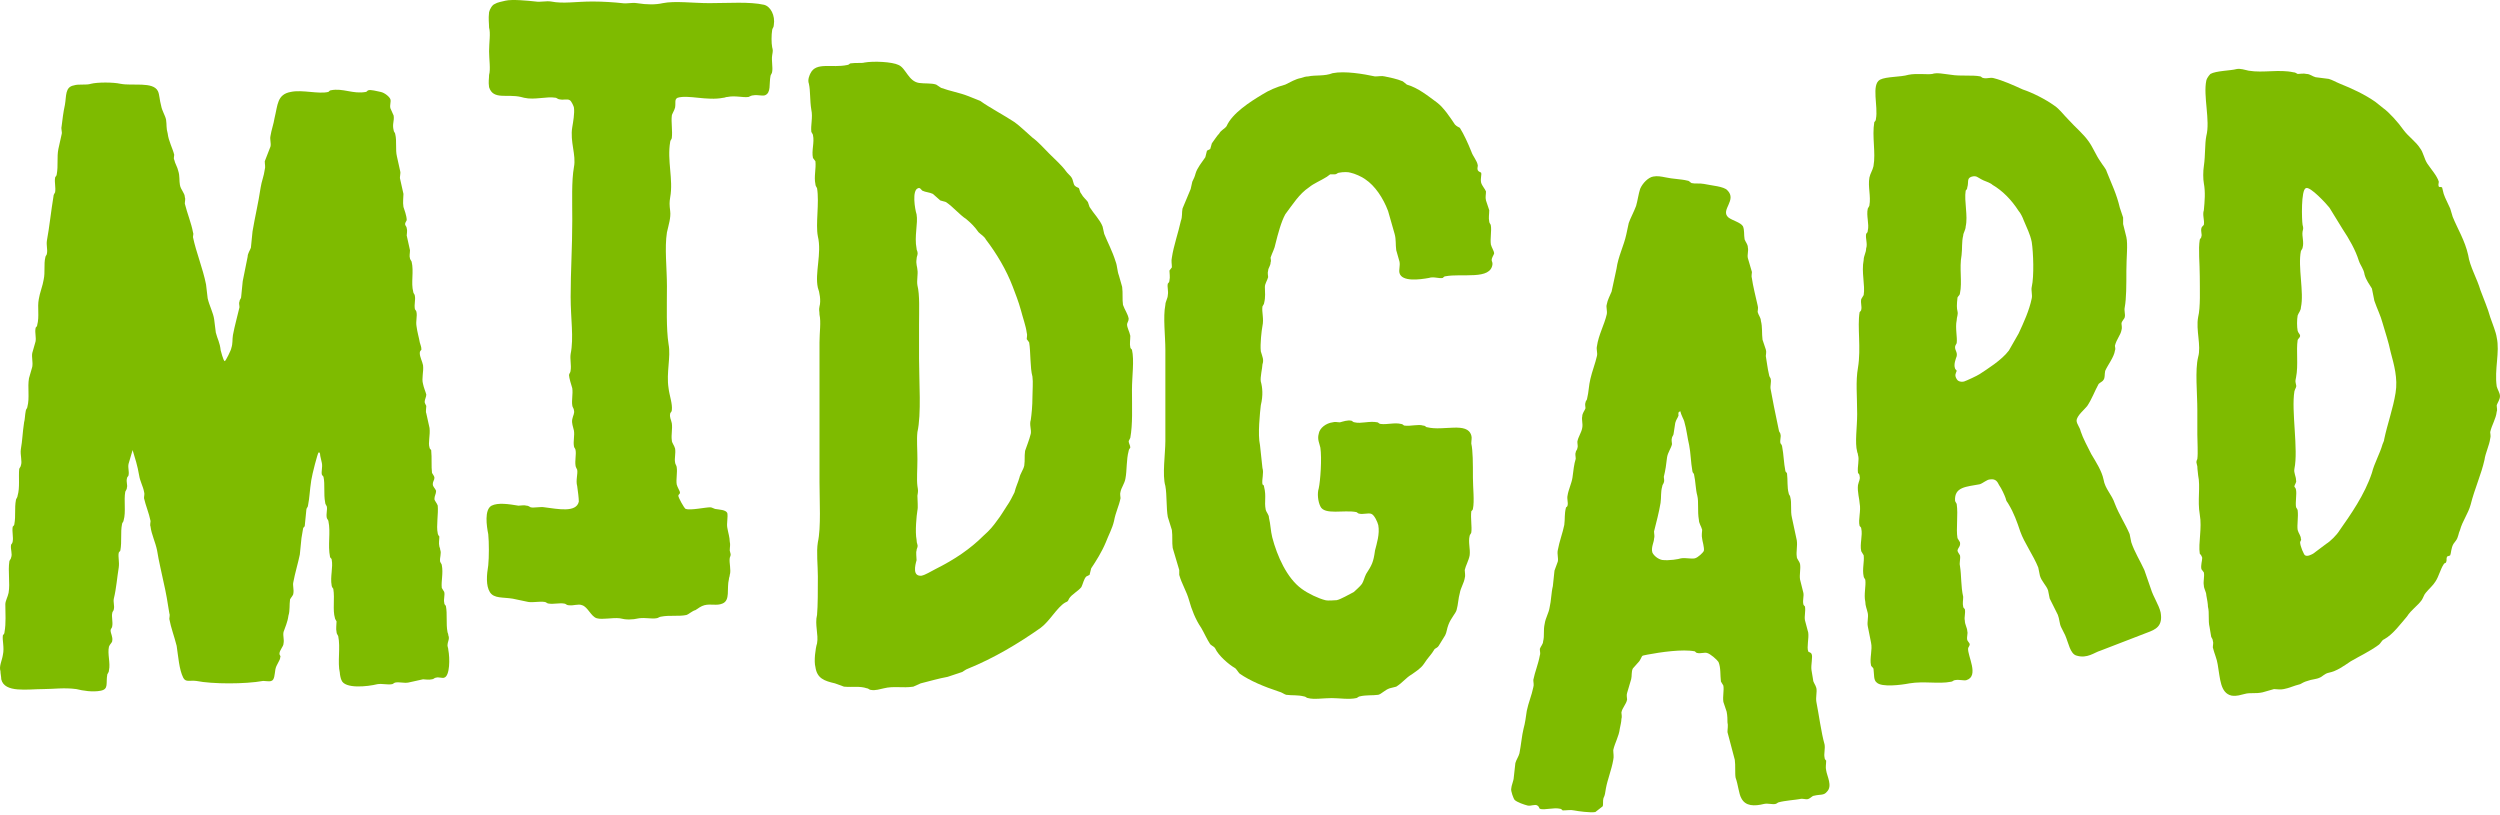 <?xml version="1.0" encoding="UTF-8"?> <svg xmlns="http://www.w3.org/2000/svg" width="89" height="29" viewBox="0 0 89 29" fill="none"> <path d="M4.576 16.516C4.547 16.661 4.605 16.777 4.576 16.922C4.576 16.951 4.518 16.98 4.518 17.038C4.489 17.154 4.547 17.271 4.518 17.358C4.518 17.416 4.489 17.445 4.46 17.503C4.402 17.823 4.489 18.229 4.402 18.52C4.402 18.578 4.343 18.607 4.343 18.665C4.285 18.955 4.343 19.274 4.285 19.594C4.285 19.623 4.227 19.652 4.227 19.681C4.198 19.826 4.256 20.001 4.227 20.204C4.169 20.552 4.14 20.959 4.053 21.308C4.024 21.424 4.082 21.569 4.053 21.685C4.053 21.743 3.995 21.772 3.995 21.83C3.966 21.946 4.024 22.15 3.995 22.295C3.995 22.353 3.937 22.382 3.937 22.44C3.937 22.556 4.024 22.673 3.995 22.818C3.995 22.876 3.908 22.934 3.879 23.021C3.82 23.282 3.937 23.602 3.879 23.863C3.879 23.921 3.849 23.95 3.82 24.008C3.762 24.328 3.879 24.531 3.588 24.589C3.298 24.647 2.949 24.589 2.717 24.531C2.281 24.473 1.904 24.531 1.555 24.531C0.975 24.531 0.161 24.677 0.045 24.183C0.045 24.095 0.016 23.979 0.016 23.892C-0.042 23.718 0.074 23.515 0.103 23.311C0.161 23.05 0.074 22.788 0.103 22.615C0.132 22.585 0.161 22.556 0.161 22.498C0.219 22.179 0.19 21.83 0.19 21.511C0.19 21.395 0.277 21.249 0.306 21.104C0.365 20.756 0.277 20.349 0.335 19.971C0.365 19.913 0.394 19.884 0.394 19.855C0.452 19.71 0.365 19.565 0.394 19.391C0.423 19.362 0.452 19.304 0.452 19.274C0.481 19.129 0.423 18.926 0.452 18.752C0.481 18.723 0.51 18.694 0.51 18.665C0.568 18.345 0.51 18.113 0.568 17.794C0.568 17.764 0.626 17.706 0.626 17.648C0.713 17.358 0.655 16.98 0.684 16.69C0.713 16.632 0.742 16.603 0.742 16.574C0.8 16.428 0.713 16.196 0.742 15.993C0.8 15.673 0.8 15.412 0.858 15.034C0.887 14.947 0.887 14.773 0.917 14.628C0.917 14.57 0.975 14.54 0.975 14.482C1.061 14.163 0.975 13.786 1.032 13.466L1.149 13.059C1.178 12.885 1.12 12.711 1.149 12.566L1.265 12.159C1.294 12.014 1.236 11.84 1.265 11.694C1.265 11.637 1.323 11.637 1.323 11.578C1.41 11.259 1.323 10.94 1.381 10.649C1.41 10.446 1.526 10.155 1.555 9.952C1.613 9.691 1.555 9.4 1.613 9.168C1.613 9.11 1.671 9.081 1.671 9.023C1.7 8.877 1.642 8.732 1.671 8.558C1.758 8.093 1.817 7.513 1.904 6.99C1.904 6.932 1.933 6.903 1.962 6.845C1.991 6.67 1.933 6.496 1.962 6.322C1.962 6.293 2.02 6.264 2.02 6.205C2.078 5.886 2.02 5.596 2.078 5.305L2.194 4.783C2.223 4.695 2.165 4.608 2.194 4.492C2.223 4.26 2.252 3.999 2.31 3.737C2.368 3.417 2.31 3.098 2.63 3.04C2.804 2.982 3.065 3.04 3.24 2.982C3.472 2.924 4.024 2.924 4.285 2.982C4.721 3.069 5.447 2.895 5.621 3.243C5.679 3.359 5.679 3.563 5.737 3.766C5.766 3.94 5.883 4.115 5.912 4.26C5.941 4.463 5.912 4.55 5.97 4.753C5.999 5.015 6.144 5.276 6.202 5.509C6.202 5.567 6.173 5.654 6.202 5.683C6.231 5.828 6.318 5.944 6.347 6.09C6.405 6.264 6.376 6.438 6.405 6.583C6.434 6.758 6.58 6.874 6.58 7.019C6.609 7.077 6.58 7.164 6.58 7.251C6.666 7.6 6.812 7.948 6.87 8.268C6.899 8.326 6.87 8.384 6.87 8.442C6.986 8.994 7.219 9.545 7.335 10.126L7.393 10.62C7.451 10.881 7.596 11.143 7.625 11.375L7.683 11.84C7.741 12.072 7.828 12.188 7.857 12.479C7.857 12.45 7.945 12.856 8.003 12.856C8.032 12.856 8.235 12.45 8.235 12.392C8.293 12.217 8.264 12.101 8.293 11.927C8.351 11.607 8.467 11.201 8.525 10.94C8.525 10.852 8.496 10.794 8.525 10.736C8.525 10.678 8.583 10.62 8.583 10.591L8.641 10.01L8.816 9.139C8.816 9.023 8.903 8.907 8.932 8.819L8.99 8.239C9.077 7.716 9.193 7.251 9.28 6.67C9.309 6.467 9.397 6.264 9.426 6.032C9.455 5.944 9.426 5.857 9.426 5.741L9.629 5.218C9.658 5.102 9.6 4.957 9.629 4.841C9.658 4.638 9.745 4.405 9.774 4.202C9.89 3.737 9.861 3.359 10.355 3.272C10.761 3.185 11.342 3.359 11.691 3.272C11.72 3.243 11.749 3.214 11.778 3.214C12.214 3.127 12.562 3.359 13.027 3.272C13.056 3.272 13.085 3.214 13.114 3.214C13.201 3.185 13.405 3.243 13.55 3.272C13.695 3.301 13.869 3.447 13.898 3.534C13.927 3.621 13.869 3.737 13.898 3.853L14.014 4.115C14.043 4.318 13.956 4.405 14.014 4.638C14.014 4.695 14.072 4.724 14.072 4.783C14.13 5.015 14.072 5.334 14.13 5.567L14.246 6.09C14.275 6.176 14.217 6.293 14.246 6.38L14.363 6.903C14.363 7.048 14.334 7.193 14.363 7.367C14.392 7.455 14.479 7.687 14.479 7.832C14.479 7.861 14.421 7.919 14.421 7.977C14.421 8.035 14.479 8.064 14.479 8.122C14.508 8.21 14.479 8.326 14.479 8.384L14.595 8.907C14.595 9.023 14.566 9.11 14.595 9.197C14.595 9.226 14.624 9.255 14.653 9.313C14.74 9.662 14.624 10.068 14.711 10.388C14.711 10.446 14.769 10.475 14.769 10.533C14.798 10.678 14.74 10.823 14.769 10.998C14.769 11.027 14.827 11.056 14.827 11.114C14.857 11.259 14.798 11.433 14.827 11.607C14.857 11.84 14.915 12.014 14.944 12.188C14.973 12.305 15.002 12.334 15.002 12.45C14.973 12.479 14.944 12.508 14.944 12.566C14.944 12.711 15.031 12.856 15.06 13.001C15.089 13.234 15.002 13.466 15.06 13.669C15.089 13.815 15.147 13.931 15.176 14.047C15.176 14.134 15.118 14.221 15.118 14.309C15.118 14.338 15.147 14.396 15.176 14.453C15.176 14.54 15.147 14.657 15.176 14.715L15.292 15.238C15.321 15.499 15.234 15.76 15.292 15.935C15.292 15.964 15.321 15.993 15.35 16.022C15.379 16.312 15.35 16.603 15.379 16.835C15.408 16.893 15.466 16.951 15.466 17.009C15.466 17.096 15.408 17.125 15.408 17.242C15.408 17.329 15.495 17.387 15.525 17.474C15.525 17.59 15.466 17.648 15.466 17.764C15.466 17.823 15.554 17.91 15.583 17.997C15.612 18.287 15.525 18.723 15.583 18.984C15.583 19.013 15.612 19.071 15.641 19.1C15.641 19.216 15.612 19.333 15.641 19.449C15.641 19.478 15.67 19.507 15.67 19.565C15.728 19.71 15.641 19.855 15.67 20.001C15.699 20.059 15.728 20.088 15.728 20.117C15.786 20.407 15.699 20.698 15.728 20.93L15.815 21.075C15.844 21.191 15.786 21.337 15.815 21.453C15.815 21.511 15.844 21.54 15.873 21.569C15.931 21.859 15.873 22.208 15.931 22.498C15.931 22.527 15.96 22.556 15.96 22.615C16.018 22.759 15.931 22.818 15.931 22.992C15.931 23.021 15.96 23.079 15.96 23.137C16.018 23.427 16.018 24.066 15.815 24.124C15.757 24.154 15.612 24.095 15.525 24.124C15.466 24.124 15.438 24.183 15.379 24.183C15.263 24.212 15.147 24.183 15.06 24.183L14.537 24.299C14.392 24.328 14.217 24.27 14.072 24.299C14.043 24.299 13.985 24.357 13.956 24.357C13.782 24.386 13.608 24.328 13.434 24.357C13.085 24.444 12.272 24.531 12.156 24.212C12.127 24.154 12.098 24.008 12.098 23.95C12.01 23.573 12.127 23.05 12.04 22.644C12.01 22.585 11.981 22.556 11.981 22.498C11.953 22.382 11.981 22.237 11.981 22.121C11.953 22.063 11.924 22.034 11.924 22.004C11.836 21.714 11.924 21.308 11.865 20.959C11.836 20.93 11.807 20.872 11.807 20.843C11.749 20.523 11.865 20.204 11.807 19.913C11.807 19.884 11.749 19.855 11.749 19.826C11.662 19.391 11.778 18.955 11.691 18.549C11.691 18.52 11.633 18.461 11.633 18.432C11.604 18.287 11.662 18.142 11.633 18.026C11.604 17.968 11.575 17.939 11.575 17.881C11.517 17.59 11.575 17.242 11.517 16.98C11.488 16.893 11.459 16.951 11.459 16.893C11.43 16.806 11.488 16.632 11.459 16.486L11.4 16.225C11.4 16.225 11.4 16.08 11.342 16.109C11.313 16.109 11.11 16.893 11.081 17.096C11.023 17.474 11.023 17.706 10.965 17.997C10.965 18.055 10.907 18.084 10.907 18.142L10.849 18.723C10.849 18.752 10.791 18.781 10.791 18.81L10.732 19.158L10.674 19.739C10.616 20.03 10.5 20.407 10.442 20.727C10.413 20.843 10.471 20.988 10.442 21.133C10.442 21.191 10.355 21.278 10.326 21.337C10.297 21.54 10.326 21.743 10.268 21.917C10.239 22.15 10.152 22.324 10.094 22.498C10.065 22.644 10.123 22.759 10.094 22.905C10.094 23.021 9.948 23.137 9.948 23.282C9.948 23.311 10.007 23.369 9.977 23.398C9.977 23.515 9.832 23.66 9.803 23.834C9.774 24.008 9.774 24.212 9.658 24.241C9.6 24.27 9.455 24.241 9.368 24.241C8.729 24.357 7.567 24.357 6.986 24.241C6.754 24.212 6.609 24.299 6.522 24.124C6.376 23.834 6.347 23.369 6.289 22.992C6.202 22.644 6.086 22.353 6.028 22.034C6.028 21.975 6.057 21.888 6.028 21.83C5.97 21.453 5.912 21.104 5.824 20.727C5.766 20.436 5.65 19.971 5.592 19.594C5.534 19.304 5.389 19.013 5.36 18.752C5.331 18.694 5.36 18.607 5.36 18.549C5.301 18.258 5.185 17.997 5.127 17.735C5.127 17.648 5.156 17.59 5.127 17.503C5.098 17.329 4.982 17.125 4.953 16.922C4.895 16.574 4.808 16.312 4.721 16.022L4.576 16.516Z" fill="#7EBB00"></path> <path d="M19.067 0.054C19.241 0.083 19.444 0.025 19.619 0.054C20.054 0.141 20.49 0.054 21.1 0.054C21.477 0.054 21.884 0.083 22.145 0.112C22.32 0.141 22.494 0.083 22.668 0.112C23.046 0.17 23.336 0.17 23.597 0.112C24.033 0.025 24.672 0.112 25.253 0.112C25.95 0.112 26.676 0.054 27.199 0.17C27.431 0.228 27.605 0.548 27.547 0.896C27.547 0.983 27.489 1.012 27.489 1.07C27.46 1.245 27.46 1.535 27.489 1.68C27.518 1.796 27.518 1.796 27.489 1.971C27.46 2.145 27.518 2.406 27.489 2.552C27.489 2.61 27.431 2.668 27.431 2.697C27.373 2.987 27.46 3.307 27.228 3.394C27.111 3.423 26.966 3.365 26.821 3.394C26.763 3.394 26.705 3.423 26.647 3.452C26.443 3.481 26.182 3.394 25.892 3.452C25.833 3.452 25.804 3.481 25.747 3.481C25.166 3.597 24.497 3.365 24.12 3.481C24.004 3.539 24.062 3.655 24.033 3.829C24.004 3.946 23.917 4.062 23.917 4.12C23.888 4.323 23.946 4.672 23.917 4.904C23.917 4.962 23.859 4.991 23.859 5.049C23.743 5.717 23.975 6.385 23.859 7.024C23.83 7.198 23.83 7.285 23.859 7.518C23.888 7.75 23.801 8.011 23.743 8.273C23.655 8.825 23.743 9.551 23.743 10.19C23.743 10.916 23.714 11.7 23.801 12.252C23.888 12.716 23.714 13.268 23.801 13.82C23.83 14.081 23.946 14.372 23.917 14.604C23.917 14.662 23.859 14.691 23.859 14.72C23.83 14.865 23.888 14.923 23.917 15.069C23.946 15.272 23.888 15.475 23.917 15.679C23.917 15.765 24.004 15.853 24.033 15.969C24.062 16.143 24.004 16.317 24.033 16.462C24.033 16.521 24.091 16.579 24.091 16.637C24.12 16.811 24.062 17.072 24.091 17.247C24.12 17.363 24.207 17.479 24.207 17.537C24.207 17.595 24.149 17.595 24.149 17.653C24.149 17.711 24.352 18.089 24.41 18.118C24.585 18.176 25.107 18.06 25.282 18.06C25.34 18.06 25.369 18.089 25.456 18.118C25.63 18.147 25.833 18.147 25.892 18.263C25.921 18.408 25.863 18.641 25.892 18.786C25.921 18.96 25.979 19.135 25.979 19.28C26.008 19.396 25.979 19.483 25.979 19.599C26.008 19.744 26.037 19.715 25.979 19.861C25.95 20.035 26.037 20.296 25.979 20.471C25.979 20.528 25.95 20.557 25.95 20.615C25.863 20.964 26.008 21.371 25.718 21.487C25.514 21.574 25.311 21.487 25.078 21.545C24.962 21.574 24.846 21.661 24.759 21.719C24.643 21.748 24.527 21.864 24.439 21.893C24.178 21.952 23.83 21.893 23.539 21.952C23.481 21.952 23.423 22.01 23.365 22.01C23.191 22.039 22.987 21.981 22.755 22.01C22.494 22.068 22.29 22.068 22.058 22.01C21.797 21.981 21.448 22.068 21.245 22.01C21.042 21.952 20.925 21.603 20.722 21.545C20.577 21.487 20.432 21.574 20.228 21.545C20.17 21.545 20.141 21.487 20.083 21.487C19.909 21.458 19.706 21.516 19.532 21.487C19.473 21.487 19.444 21.429 19.386 21.429C19.212 21.4 18.98 21.458 18.805 21.429L18.254 21.313C17.905 21.255 17.586 21.313 17.44 21.08C17.295 20.848 17.324 20.471 17.382 20.122C17.411 19.832 17.411 19.308 17.382 19.018C17.324 18.728 17.237 18.147 17.499 18.002C17.731 17.886 18.108 17.944 18.457 18.002C18.544 18.002 18.66 17.973 18.747 18.002C18.805 18.002 18.834 18.031 18.892 18.06C19.009 18.089 19.241 18.031 19.386 18.06C19.851 18.118 20.519 18.263 20.606 17.857C20.606 17.74 20.577 17.508 20.548 17.305C20.49 17.102 20.577 16.869 20.548 16.724C20.519 16.666 20.49 16.608 20.49 16.579C20.461 16.404 20.519 16.172 20.49 16.027C20.49 15.969 20.432 15.94 20.432 15.882C20.402 15.708 20.461 15.504 20.432 15.33C20.402 15.185 20.344 15.069 20.373 14.923C20.402 14.778 20.461 14.72 20.432 14.604C20.432 14.546 20.373 14.488 20.373 14.43C20.344 14.255 20.402 14.023 20.373 13.82C20.344 13.733 20.257 13.442 20.257 13.355C20.257 13.297 20.315 13.268 20.315 13.181C20.344 13.007 20.286 12.774 20.315 12.6C20.432 12.019 20.315 11.351 20.315 10.567C20.315 9.638 20.373 8.825 20.373 7.837C20.373 7.169 20.344 6.443 20.432 5.95C20.519 5.514 20.286 5.049 20.373 4.526C20.402 4.352 20.461 4.033 20.432 3.829C20.432 3.8 20.344 3.597 20.286 3.568C20.199 3.51 20.054 3.568 19.938 3.539C19.88 3.539 19.851 3.51 19.793 3.481C19.444 3.423 19.038 3.568 18.66 3.481C18.631 3.481 18.573 3.452 18.544 3.452C18.05 3.336 17.557 3.568 17.411 3.103C17.382 2.9 17.411 2.813 17.411 2.668C17.47 2.464 17.411 2.116 17.411 1.825C17.411 1.506 17.47 1.187 17.411 0.983C17.411 0.809 17.382 0.693 17.411 0.432C17.44 0.315 17.528 0.17 17.615 0.141C17.702 0.083 17.876 0.054 17.992 0.025C18.225 -0.033 18.805 0.025 19.067 0.054Z" fill="#7EBB00"></path> <path d="M31.991 2.314C32.253 2.43 32.34 2.895 32.718 2.953C32.921 2.982 33.153 2.953 33.327 3.011L33.502 3.127C33.821 3.244 34.17 3.302 34.46 3.418L34.896 3.592C35.215 3.824 35.767 4.115 36.115 4.347C36.319 4.492 36.551 4.725 36.755 4.899C36.958 5.044 37.161 5.277 37.364 5.48C37.567 5.683 37.8 5.887 37.945 6.09C38.003 6.177 38.119 6.264 38.148 6.322C38.207 6.409 38.207 6.554 38.264 6.612C38.323 6.671 38.381 6.671 38.41 6.7C38.439 6.758 38.439 6.845 38.497 6.903C38.555 7.019 38.671 7.106 38.729 7.193L38.788 7.368C38.933 7.6 39.165 7.832 39.252 8.064L39.31 8.326C39.426 8.617 39.6 8.936 39.717 9.314C39.775 9.459 39.775 9.662 39.833 9.807L39.949 10.214C39.978 10.446 39.949 10.649 39.978 10.853C40.036 11.027 40.152 11.172 40.181 11.346C40.181 11.434 40.123 11.492 40.123 11.55C40.123 11.666 40.211 11.811 40.239 11.956C40.239 12.101 40.211 12.247 40.239 12.363C40.239 12.392 40.269 12.421 40.298 12.45C40.385 12.828 40.298 13.408 40.298 13.873C40.298 14.541 40.327 15.093 40.239 15.587L40.181 15.703C40.181 15.79 40.239 15.848 40.239 15.935C40.211 15.964 40.181 16.022 40.181 16.051C40.094 16.37 40.123 16.748 40.065 17.039C40.036 17.213 39.92 17.358 39.891 17.503C39.862 17.59 39.891 17.678 39.891 17.736C39.833 18.026 39.717 18.229 39.659 18.549C39.6 18.81 39.455 19.072 39.368 19.304C39.223 19.652 39.02 19.972 38.846 20.233L38.788 20.466L38.671 20.524C38.584 20.611 38.555 20.785 38.497 20.901C38.381 21.046 38.148 21.163 38.061 21.308C38.003 21.424 38.032 21.395 37.916 21.453C37.626 21.627 37.364 22.121 37.045 22.353C36.261 22.905 35.389 23.428 34.46 23.805C34.373 23.834 34.315 23.892 34.257 23.922L33.734 24.096C33.415 24.154 33.124 24.241 32.776 24.328L32.514 24.445C32.137 24.503 31.817 24.415 31.469 24.503C31.324 24.531 31.178 24.59 31.004 24.561C30.946 24.561 30.917 24.503 30.859 24.503C30.597 24.415 30.365 24.474 30.046 24.445L29.726 24.328C29.349 24.241 29.087 24.154 29.029 23.747C28.971 23.544 29.029 23.08 29.087 22.905C29.145 22.586 29 22.237 29.087 21.889C29.116 21.569 29.116 20.988 29.116 20.524C29.116 20.117 29.058 19.652 29.116 19.304C29.233 18.781 29.174 17.823 29.174 17.155V12.189C29.174 11.84 29.233 11.463 29.174 11.201C29.174 11.056 29.145 11.056 29.174 10.911C29.233 10.707 29.174 10.388 29.116 10.243C29 9.72 29.262 9.023 29.116 8.413C29.029 7.977 29.174 7.222 29.087 6.7C29.058 6.642 29.029 6.612 29.029 6.554C28.971 6.293 29.058 6.003 29.029 5.741L28.942 5.625C28.884 5.364 29 5.073 28.942 4.812C28.942 4.783 28.913 4.754 28.884 4.696C28.855 4.463 28.942 4.173 28.884 3.912C28.826 3.563 28.855 3.244 28.797 2.982C28.739 2.837 28.826 2.663 28.855 2.605C29.058 2.198 29.61 2.43 30.162 2.314C30.22 2.314 30.249 2.256 30.278 2.256C30.481 2.227 30.685 2.256 30.772 2.227C31.091 2.169 31.759 2.198 31.991 2.314ZM32.63 8.849C32.63 8.907 32.66 8.936 32.66 8.965C32.688 9.081 32.63 9.11 32.63 9.226C32.601 9.401 32.66 9.517 32.66 9.604C32.688 9.749 32.63 9.981 32.66 10.156C32.747 10.504 32.718 11.027 32.718 11.55V12.77C32.718 13.583 32.805 14.744 32.66 15.383C32.63 15.645 32.66 16.022 32.66 16.341C32.66 16.719 32.63 17.068 32.66 17.3C32.688 17.474 32.688 17.474 32.66 17.648C32.66 17.823 32.688 18.055 32.66 18.171C32.63 18.346 32.572 18.927 32.63 19.217C32.63 19.362 32.688 19.391 32.66 19.478C32.66 19.507 32.63 19.536 32.63 19.594C32.601 19.681 32.63 19.827 32.63 19.943C32.572 20.146 32.485 20.524 32.805 20.495C32.95 20.466 33.124 20.349 33.298 20.262C33.995 19.914 34.547 19.536 35.012 19.072C35.244 18.868 35.36 18.723 35.505 18.52C35.622 18.375 35.738 18.171 35.854 17.997C35.941 17.881 36.057 17.648 36.115 17.532C36.173 17.3 36.231 17.213 36.29 17.01C36.319 16.864 36.435 16.719 36.464 16.574C36.493 16.341 36.464 16.283 36.493 16.051C36.551 15.877 36.638 15.674 36.696 15.441C36.725 15.296 36.638 15.122 36.696 14.948C36.725 14.744 36.755 14.454 36.755 14.134C36.755 13.873 36.783 13.612 36.755 13.408C36.667 13.089 36.696 12.537 36.638 12.189L36.551 12.072C36.551 12.014 36.58 11.927 36.551 11.84C36.522 11.608 36.406 11.288 36.348 11.056C36.261 10.736 36.144 10.446 36.057 10.214C35.825 9.604 35.477 9.023 35.099 8.529C35.041 8.413 34.925 8.355 34.837 8.268C34.692 8.064 34.576 7.949 34.402 7.803C34.141 7.629 33.937 7.368 33.676 7.193L33.473 7.135L33.211 6.903C33.095 6.845 32.95 6.845 32.834 6.787C32.776 6.729 32.747 6.671 32.688 6.7C32.456 6.758 32.572 7.455 32.63 7.629C32.688 7.949 32.543 8.413 32.63 8.849Z" fill="#7EBB00"></path> <path d="M48.951 2.721C49.096 2.721 49.183 2.692 49.299 2.721C49.445 2.75 49.735 2.808 49.938 2.895L50.084 3.012C50.49 3.128 50.839 3.418 51.158 3.651C51.391 3.825 51.623 4.174 51.797 4.435C51.855 4.493 51.913 4.522 51.971 4.551C52.116 4.783 52.262 5.103 52.378 5.393C52.436 5.568 52.581 5.713 52.61 5.887C52.61 5.945 52.581 6.003 52.61 6.061C52.639 6.119 52.697 6.119 52.727 6.148C52.756 6.206 52.697 6.351 52.727 6.497C52.756 6.613 52.871 6.729 52.901 6.816C52.901 6.932 52.871 7.019 52.901 7.136L53.017 7.484C53.017 7.629 52.988 7.746 53.017 7.891C53.017 7.949 53.075 7.978 53.075 8.036C53.104 8.21 53.046 8.501 53.075 8.704C53.104 8.82 53.191 8.936 53.191 9.023C53.191 9.053 53.104 9.169 53.104 9.256C53.104 9.314 53.133 9.314 53.133 9.401C53.075 9.982 52.058 9.72 51.449 9.837C51.42 9.837 51.391 9.866 51.362 9.895C51.216 9.924 51.042 9.837 50.868 9.895C50.548 9.953 49.909 10.04 49.822 9.72C49.793 9.604 49.851 9.459 49.822 9.314L49.706 8.907C49.677 8.704 49.706 8.53 49.648 8.326L49.416 7.513C49.241 7.049 48.951 6.613 48.602 6.381C48.486 6.293 48.225 6.177 48.079 6.148C47.993 6.119 47.818 6.119 47.673 6.148C47.615 6.148 47.586 6.206 47.528 6.206H47.354L47.237 6.293C47.005 6.439 46.773 6.526 46.598 6.671C46.25 6.903 46.018 7.281 45.756 7.629C45.611 7.891 45.495 8.326 45.408 8.675C45.379 8.849 45.292 8.994 45.233 9.169C45.233 9.227 45.262 9.285 45.233 9.343C45.233 9.459 45.146 9.546 45.146 9.633C45.117 9.72 45.146 9.808 45.146 9.866C45.117 9.982 45.03 10.098 45.03 10.214C45.03 10.417 45.059 10.563 45.001 10.795C45.001 10.824 44.972 10.853 44.943 10.911C44.914 11.114 45.001 11.347 44.943 11.608C44.914 11.753 44.856 12.247 44.885 12.508C44.943 12.712 45.001 12.799 44.943 12.973C44.943 13.089 44.856 13.438 44.885 13.583C44.943 13.786 44.972 14.077 44.885 14.425C44.856 14.687 44.769 15.471 44.856 15.848L44.943 16.661C45.001 16.836 44.914 17.068 44.943 17.242C44.972 17.271 45.001 17.271 45.001 17.329C45.089 17.678 45.001 17.852 45.059 18.143C45.089 18.259 45.175 18.317 45.175 18.433C45.233 18.665 45.233 18.898 45.292 19.13C45.466 19.798 45.815 20.582 46.337 20.96C46.569 21.134 46.947 21.308 47.179 21.366C47.296 21.395 47.499 21.366 47.586 21.366C47.731 21.337 48.022 21.163 48.196 21.076C48.254 21.018 48.428 20.872 48.486 20.785C48.544 20.698 48.573 20.553 48.632 20.437C48.835 20.117 48.893 20.03 48.951 19.595C49.009 19.362 49.125 19.014 49.067 18.695C49.038 18.578 48.922 18.317 48.806 18.288C48.689 18.259 48.515 18.317 48.399 18.288C48.341 18.288 48.312 18.23 48.283 18.23C47.847 18.143 47.15 18.346 47.005 18.026C46.918 17.852 46.889 17.562 46.947 17.387C47.005 17.126 47.063 16.313 47.005 15.935C46.976 15.79 46.889 15.645 46.947 15.442C46.976 15.239 47.209 15.064 47.441 15.035C47.528 15.006 47.615 15.035 47.702 15.035C47.818 15.006 47.964 14.948 48.108 14.977C48.138 14.977 48.166 15.035 48.225 15.035C48.457 15.093 48.748 14.977 49.038 15.035C49.067 15.035 49.096 15.093 49.154 15.093C49.386 15.122 49.648 15.035 49.88 15.093C49.938 15.093 49.967 15.151 49.996 15.151C50.229 15.181 50.49 15.093 50.664 15.151C50.752 15.151 50.752 15.21 50.809 15.21C51.391 15.355 52.233 15.006 52.378 15.5C52.407 15.587 52.378 15.674 52.378 15.79C52.436 16.051 52.436 16.487 52.436 17.01C52.436 17.358 52.494 17.852 52.436 18.114C52.436 18.143 52.407 18.172 52.378 18.201C52.349 18.462 52.407 18.753 52.378 18.956C52.378 18.985 52.32 19.043 52.32 19.072C52.262 19.304 52.349 19.537 52.32 19.769C52.291 19.943 52.175 20.146 52.145 20.292C52.145 20.379 52.175 20.495 52.145 20.582C52.116 20.757 52 20.931 51.971 21.105C51.913 21.308 51.913 21.512 51.855 21.715C51.826 21.831 51.652 22.005 51.565 22.238C51.507 22.383 51.507 22.499 51.449 22.615L51.216 22.993C51.187 23.051 51.1 23.08 51.071 23.109C50.955 23.312 50.839 23.399 50.693 23.631C50.577 23.806 50.374 23.922 50.258 24.009C50.054 24.125 49.938 24.3 49.706 24.445L49.474 24.503C49.299 24.561 49.183 24.706 49.067 24.735C48.864 24.764 48.632 24.735 48.399 24.793C48.37 24.793 48.312 24.852 48.283 24.852C48.022 24.91 47.673 24.852 47.412 24.852C47.121 24.852 46.773 24.91 46.569 24.852C46.511 24.852 46.482 24.793 46.424 24.793C46.192 24.735 46.018 24.764 45.785 24.735C45.698 24.706 45.64 24.648 45.524 24.619C45.001 24.445 44.507 24.242 44.13 23.98C44.072 23.922 44.014 23.806 43.956 23.777C43.753 23.661 43.375 23.341 43.259 23.08C43.23 23.022 43.142 22.993 43.084 22.935C42.968 22.76 42.881 22.557 42.765 22.354C42.562 22.063 42.417 21.686 42.33 21.366C42.242 21.047 42.068 20.785 41.981 20.466V20.292L41.748 19.508C41.719 19.304 41.748 19.101 41.719 18.869L41.574 18.404C41.516 18.085 41.545 17.62 41.487 17.3C41.371 16.923 41.487 16.139 41.487 15.703V12.451C41.487 11.957 41.4 11.289 41.487 10.853C41.487 10.737 41.574 10.621 41.574 10.505C41.603 10.359 41.545 10.214 41.574 10.098C41.603 10.069 41.632 10.04 41.632 9.982C41.661 9.866 41.632 9.72 41.632 9.633L41.719 9.517C41.719 9.401 41.69 9.285 41.719 9.169C41.778 8.762 41.952 8.268 42.039 7.862C42.097 7.717 42.068 7.571 42.097 7.426L42.388 6.729L42.446 6.468C42.504 6.351 42.532 6.293 42.562 6.177C42.62 5.974 42.794 5.771 42.91 5.597L42.968 5.364L43.084 5.306L43.142 5.103C43.23 4.987 43.317 4.841 43.404 4.754C43.462 4.638 43.607 4.58 43.665 4.493C43.869 4.028 44.507 3.622 44.943 3.36C45.175 3.215 45.437 3.099 45.756 3.012C45.931 2.925 46.134 2.808 46.308 2.779C46.395 2.75 46.482 2.721 46.569 2.721C46.831 2.663 47.15 2.721 47.441 2.605C47.876 2.518 48.544 2.634 48.951 2.721Z" fill="#7EBB00"></path> <path d="M59.29 6.314C59.552 6.373 59.842 6.373 60.074 6.431C60.133 6.431 60.162 6.489 60.22 6.518C60.336 6.547 60.51 6.518 60.656 6.547C60.917 6.605 61.381 6.634 61.498 6.779C61.846 7.128 61.236 7.476 61.527 7.738C61.672 7.854 61.962 7.912 62.05 8.057C62.108 8.202 62.078 8.347 62.108 8.522C62.137 8.609 62.224 8.696 62.224 8.812C62.253 8.928 62.195 9.074 62.224 9.19L62.369 9.684C62.369 9.741 62.34 9.829 62.369 9.916C62.398 10.148 62.514 10.613 62.572 10.874C62.601 10.961 62.572 11.048 62.572 11.106C62.601 11.223 62.688 11.31 62.688 11.426C62.746 11.629 62.717 11.891 62.746 12.094L62.863 12.443C62.892 12.53 62.863 12.617 62.863 12.675C62.892 12.82 62.92 13.11 62.978 13.343C62.978 13.401 63.037 13.459 63.037 13.488C63.066 13.604 63.008 13.749 63.037 13.866L63.153 14.475L63.327 15.318C63.327 15.376 63.385 15.405 63.385 15.463C63.414 15.55 63.356 15.666 63.385 15.782C63.414 15.811 63.444 15.869 63.444 15.898C63.501 16.189 63.501 16.48 63.56 16.77C63.56 16.799 63.618 16.828 63.618 16.857C63.647 17.089 63.618 17.35 63.676 17.554C63.676 17.612 63.734 17.641 63.734 17.699C63.792 17.902 63.734 18.193 63.792 18.425L63.966 19.238C63.995 19.442 63.937 19.645 63.966 19.819C63.966 19.906 64.053 19.964 64.082 20.081C64.111 20.255 64.053 20.458 64.082 20.632L64.198 21.097C64.228 21.213 64.169 21.358 64.198 21.503C64.198 21.533 64.228 21.562 64.257 21.591C64.286 21.765 64.228 21.939 64.257 22.084L64.373 22.52C64.402 22.723 64.315 23.043 64.373 23.188C64.373 23.217 64.46 23.217 64.489 23.275C64.547 23.362 64.46 23.682 64.489 23.856L64.547 24.204C64.547 24.291 64.634 24.379 64.663 24.495C64.692 24.64 64.634 24.815 64.663 24.988C64.75 25.424 64.837 26.092 64.954 26.499C64.983 26.644 64.924 26.847 64.954 26.964C64.954 27.022 64.983 27.051 65.012 27.08C65.012 27.196 64.983 27.312 65.012 27.428C65.041 27.631 65.244 27.98 65.041 28.183C64.924 28.329 64.808 28.27 64.576 28.329C64.518 28.329 64.46 28.415 64.373 28.445C64.286 28.474 64.169 28.415 64.082 28.445C63.937 28.474 63.53 28.503 63.327 28.561C63.298 28.561 63.24 28.619 63.211 28.619C63.095 28.648 62.95 28.59 62.804 28.619C62.456 28.706 62.137 28.706 61.991 28.415C61.904 28.27 61.875 27.922 61.788 27.689C61.759 27.544 61.788 27.254 61.759 27.051L61.498 26.063C61.498 25.947 61.527 25.831 61.498 25.715C61.498 25.628 61.498 25.482 61.469 25.337L61.352 24.988C61.323 24.785 61.381 24.582 61.352 24.408L61.265 24.262C61.236 24.03 61.265 23.769 61.178 23.566C61.12 23.478 60.888 23.275 60.771 23.246C60.684 23.217 60.539 23.275 60.423 23.246C60.394 23.246 60.365 23.217 60.336 23.188C59.9 23.101 59.116 23.217 58.652 23.304C58.39 23.362 58.507 23.304 58.361 23.537L58.129 23.798C58.071 23.914 58.1 24.059 58.071 24.175L57.925 24.669C57.896 24.756 57.925 24.843 57.925 24.901C57.896 25.076 57.751 25.192 57.722 25.366C57.722 25.424 57.751 25.511 57.722 25.598C57.722 25.686 57.693 25.802 57.664 25.947C57.635 26.208 57.49 26.441 57.432 26.702C57.432 26.818 57.461 26.935 57.432 27.051C57.373 27.399 57.228 27.748 57.17 28.067C57.141 28.241 57.141 28.299 57.083 28.415C57.054 28.503 57.083 28.648 57.054 28.706L56.793 28.909C56.618 28.939 56.183 28.88 56.038 28.851C55.922 28.822 55.776 28.851 55.631 28.851C55.602 28.822 55.573 28.793 55.544 28.793C55.311 28.735 54.992 28.851 54.818 28.793C54.789 28.764 54.789 28.706 54.731 28.677C54.644 28.619 54.498 28.706 54.382 28.677C54.266 28.648 54.005 28.561 53.918 28.474C53.889 28.445 53.773 28.154 53.801 28.067C53.801 27.98 53.889 27.777 53.889 27.689L53.947 27.167C53.976 27.051 54.063 26.935 54.092 26.818C54.15 26.528 54.179 26.179 54.237 25.947C54.295 25.744 54.324 25.511 54.353 25.308C54.411 25.018 54.528 24.756 54.586 24.466C54.615 24.379 54.586 24.291 54.586 24.204C54.644 23.914 54.76 23.653 54.818 23.333C54.847 23.275 54.818 23.188 54.818 23.101C54.847 23.014 54.934 22.927 54.934 22.84C54.992 22.607 54.934 22.462 54.992 22.201C55.021 21.997 55.138 21.823 55.167 21.62C55.224 21.387 55.224 21.097 55.282 20.865L55.34 20.313L55.457 19.994C55.486 19.877 55.428 19.732 55.457 19.587C55.515 19.267 55.631 18.977 55.689 18.686C55.718 18.454 55.689 18.309 55.747 18.077C55.747 18.047 55.805 18.047 55.805 17.989C55.834 17.902 55.776 17.757 55.805 17.641C55.834 17.438 55.95 17.205 55.98 17.002C56.009 16.77 56.038 16.509 56.096 16.334C56.096 16.247 56.067 16.16 56.096 16.102C56.096 16.044 56.154 16.015 56.154 15.957C56.183 15.898 56.154 15.811 56.154 15.724C56.183 15.55 56.299 15.405 56.328 15.23C56.357 15.085 56.299 14.94 56.328 14.824C56.328 14.708 56.415 14.62 56.444 14.533C56.444 14.475 56.415 14.388 56.444 14.33C56.444 14.272 56.502 14.243 56.502 14.185C56.56 13.953 56.56 13.72 56.618 13.488C56.677 13.227 56.793 12.936 56.851 12.675C56.88 12.559 56.822 12.443 56.851 12.326C56.909 11.919 57.112 11.571 57.199 11.194C57.228 11.077 57.17 10.932 57.199 10.845C57.228 10.671 57.316 10.526 57.373 10.38L57.548 9.567C57.606 9.131 57.809 8.754 57.896 8.347L57.983 7.941C58.042 7.767 58.158 7.563 58.245 7.331C58.303 7.128 58.332 6.895 58.39 6.721C58.477 6.518 58.681 6.314 58.855 6.285C59 6.256 59.145 6.285 59.29 6.314ZM59.639 15.056L59.581 15.434C59.581 15.492 59.523 15.55 59.523 15.579C59.493 15.666 59.523 15.753 59.523 15.811C59.493 15.957 59.377 16.102 59.348 16.276C59.319 16.537 59.29 16.741 59.232 16.973C59.232 17.031 59.261 17.118 59.232 17.176C59.232 17.205 59.174 17.263 59.174 17.321C59.116 17.525 59.145 17.699 59.116 17.902C59.058 18.251 58.971 18.57 58.884 18.919C58.884 19.006 58.913 19.093 58.884 19.18C58.884 19.297 58.768 19.5 58.826 19.674C58.884 19.79 59.029 19.906 59.174 19.935C59.435 19.964 59.755 19.906 59.842 19.877C60.016 19.848 60.191 19.906 60.336 19.877C60.452 19.848 60.627 19.674 60.656 19.616C60.684 19.5 60.597 19.238 60.597 19.18C60.568 19.064 60.597 18.919 60.597 18.861C60.568 18.745 60.481 18.628 60.481 18.512C60.423 18.193 60.481 17.873 60.423 17.641C60.365 17.438 60.365 17.147 60.307 16.886C60.307 16.857 60.249 16.828 60.249 16.77C60.191 16.45 60.191 16.131 60.133 15.84C60.074 15.608 60.045 15.289 59.958 14.998C59.958 14.969 59.842 14.766 59.813 14.62V14.65C59.726 14.65 59.755 14.766 59.755 14.795C59.726 14.882 59.668 14.94 59.639 15.056Z" fill="#7EBB00"></path> <path d="M69.455 2.662C69.803 2.72 70.21 2.662 70.5 2.72C70.529 2.72 70.558 2.779 70.616 2.779C70.733 2.808 70.849 2.749 70.965 2.779C71.313 2.866 71.691 3.04 72.01 3.185C72.359 3.301 72.823 3.534 73.143 3.766C73.317 3.882 73.462 4.086 73.637 4.26C73.898 4.55 74.159 4.753 74.363 5.044C74.508 5.247 74.624 5.538 74.769 5.741C74.856 5.886 74.972 6.002 75.002 6.118C75.176 6.554 75.35 6.903 75.466 7.396L75.583 7.745V7.977L75.699 8.442C75.757 8.703 75.699 9.168 75.699 9.632C75.699 10.155 75.699 10.62 75.641 10.939C75.612 11.055 75.669 11.201 75.641 11.288C75.641 11.346 75.525 11.433 75.525 11.52C75.525 11.578 75.554 11.665 75.525 11.752C75.495 11.927 75.35 12.072 75.292 12.305C75.292 12.363 75.321 12.42 75.292 12.479C75.263 12.711 75.031 13.001 74.944 13.205C74.915 13.35 74.944 13.437 74.885 13.524C74.856 13.582 74.769 13.611 74.711 13.669C74.566 13.931 74.479 14.192 74.305 14.454C74.218 14.569 73.927 14.802 73.927 14.976C73.927 15.092 74.043 15.209 74.072 15.354C74.159 15.615 74.305 15.877 74.45 16.167C74.624 16.457 74.827 16.777 74.885 17.067C74.944 17.416 75.176 17.59 75.292 17.939C75.437 18.316 75.669 18.665 75.815 19.013L75.873 19.303C75.989 19.652 76.192 19.971 76.338 20.291L76.57 20.959C76.657 21.249 76.86 21.54 76.918 21.801C77.005 22.295 76.744 22.411 76.425 22.527L74.769 23.166C74.566 23.224 74.305 23.456 73.927 23.34C73.695 23.282 73.637 22.876 73.52 22.614L73.375 22.324C73.317 22.207 73.317 22.033 73.259 21.888L72.969 21.307L72.911 21.017C72.852 20.843 72.678 20.697 72.621 20.494L72.562 20.204C72.388 19.768 72.068 19.332 71.923 18.926C71.807 18.577 71.691 18.258 71.516 17.968C71.459 17.851 71.43 17.88 71.4 17.735C71.371 17.648 71.255 17.387 71.168 17.27C71.11 17.154 71.052 17.038 70.849 17.067C70.733 17.067 70.587 17.212 70.471 17.241C70.007 17.329 69.571 17.329 69.6 17.822C69.6 17.851 69.629 17.88 69.658 17.939C69.716 18.316 69.629 18.839 69.687 19.158L69.774 19.303C69.803 19.449 69.716 19.478 69.687 19.594C69.687 19.652 69.745 19.71 69.774 19.768C69.803 19.884 69.745 20.029 69.774 20.146C69.832 20.494 69.803 20.872 69.89 21.249C69.89 21.365 69.861 21.482 69.89 21.598C69.89 21.627 69.919 21.656 69.948 21.685C69.978 21.83 69.919 21.975 69.948 22.092C69.948 22.236 70.035 22.353 70.035 22.469C70.065 22.556 70.007 22.672 70.035 22.788C70.065 22.847 70.123 22.905 70.123 22.934C70.123 22.992 70.065 23.05 70.065 23.079C70.035 23.34 70.471 24.066 70.007 24.212C69.919 24.241 69.745 24.183 69.6 24.212C69.542 24.212 69.513 24.27 69.455 24.27C69.019 24.357 68.496 24.241 67.973 24.328C67.683 24.386 66.986 24.473 66.812 24.299C66.696 24.212 66.725 24.037 66.696 23.805C66.667 23.747 66.609 23.718 66.609 23.689C66.551 23.427 66.667 23.137 66.609 22.876L66.493 22.295C66.463 22.15 66.522 21.975 66.493 21.83C66.463 21.685 66.405 21.569 66.405 21.424C66.347 21.162 66.434 20.872 66.405 20.639C66.376 20.581 66.347 20.552 66.347 20.523C66.289 20.262 66.376 20 66.347 19.768L66.26 19.623C66.202 19.361 66.318 19.071 66.26 18.81C66.26 18.781 66.231 18.752 66.202 18.723C66.144 18.49 66.26 18.2 66.202 17.909C66.202 17.793 66.115 17.503 66.144 17.27C66.173 17.125 66.231 17.067 66.202 16.951C66.202 16.893 66.173 16.864 66.144 16.835C66.115 16.602 66.202 16.37 66.144 16.196C66.144 16.138 66.115 16.109 66.115 16.08C66.028 15.76 66.115 15.209 66.115 14.744C66.115 14.076 66.057 13.582 66.144 13.088C66.26 12.392 66.115 11.636 66.202 11.114C66.231 11.084 66.26 11.055 66.26 11.026C66.289 10.91 66.231 10.794 66.26 10.649L66.347 10.504C66.405 10.155 66.26 9.691 66.347 9.255C66.347 9.11 66.434 8.993 66.434 8.848C66.493 8.674 66.405 8.5 66.434 8.326C66.463 8.296 66.493 8.267 66.493 8.209C66.551 7.977 66.434 7.687 66.493 7.425C66.522 7.367 66.551 7.338 66.551 7.309C66.609 6.99 66.493 6.641 66.551 6.322C66.58 6.176 66.667 6.06 66.696 5.915C66.783 5.421 66.638 4.87 66.725 4.347C66.754 4.318 66.783 4.289 66.783 4.231C66.87 3.795 66.609 3.011 66.928 2.837C67.16 2.72 67.654 2.749 67.944 2.662C68.235 2.604 68.612 2.662 68.787 2.633C68.961 2.575 69.193 2.633 69.455 2.662ZM69.978 6.786C69.919 7.164 70.065 7.687 69.978 8.064C69.978 8.18 69.89 8.296 69.89 8.384C69.832 8.616 69.861 8.848 69.832 9.081C69.745 9.545 69.861 10.039 69.774 10.445C69.774 10.504 69.716 10.533 69.687 10.591C69.658 10.852 69.658 10.968 69.687 11.084C69.716 11.201 69.658 11.288 69.658 11.404C69.6 11.665 69.687 12.014 69.658 12.217C69.629 12.275 69.6 12.305 69.6 12.363C69.6 12.479 69.687 12.537 69.658 12.682C69.629 12.769 69.542 12.972 69.6 13.118C69.6 13.147 69.658 13.176 69.658 13.205C69.629 13.292 69.571 13.35 69.658 13.495C69.687 13.553 69.774 13.611 69.919 13.582C70.007 13.553 70.384 13.379 70.471 13.321C70.733 13.147 71.255 12.827 71.516 12.479L71.865 11.868C72.039 11.491 72.243 11.055 72.33 10.62C72.359 10.504 72.301 10.33 72.33 10.213C72.417 9.836 72.388 8.993 72.33 8.616C72.272 8.326 72.156 8.122 72.039 7.832C72.01 7.745 71.923 7.57 71.865 7.512C71.604 7.106 71.284 6.786 70.936 6.583C70.849 6.496 70.616 6.438 70.529 6.38C70.413 6.322 70.355 6.235 70.181 6.293C70.007 6.351 70.094 6.496 70.035 6.67C70.035 6.728 70.007 6.757 69.978 6.786Z" fill="#7EBB00"></path> <path d="M80.055 2.517C80.578 2.604 81.129 2.459 81.652 2.575C81.71 2.575 81.739 2.604 81.797 2.633C81.884 2.633 82.001 2.604 82.117 2.633C82.233 2.633 82.32 2.72 82.436 2.749L82.901 2.808C83.017 2.837 83.162 2.924 83.307 2.982C83.743 3.156 84.179 3.359 84.556 3.621L84.847 3.853C85.05 3.998 85.369 4.347 85.573 4.637C85.747 4.87 86.008 5.044 86.154 5.276C86.27 5.421 86.299 5.654 86.415 5.828C86.531 6.002 86.763 6.264 86.821 6.467C86.821 6.525 86.792 6.583 86.821 6.641C86.821 6.67 86.879 6.641 86.938 6.67L86.996 6.903C87.054 7.077 87.141 7.222 87.228 7.425L87.315 7.716C87.49 8.151 87.751 8.558 87.867 9.081C87.925 9.487 88.186 9.923 88.303 10.329C88.419 10.649 88.564 10.968 88.651 11.288C88.738 11.549 88.854 11.81 88.883 12.014C88.999 12.537 88.796 13.147 88.883 13.756C88.912 13.872 88.999 13.989 88.999 14.105C88.999 14.221 88.912 14.337 88.883 14.425C88.883 14.511 88.912 14.599 88.883 14.657C88.854 14.918 88.709 15.121 88.651 15.383C88.651 15.441 88.68 15.528 88.651 15.615C88.622 15.848 88.477 16.138 88.448 16.37C88.332 16.893 88.1 17.387 87.954 17.968C87.867 18.287 87.663 18.548 87.577 18.868C87.519 18.984 87.519 19.129 87.431 19.245L87.344 19.361C87.257 19.507 87.257 19.71 87.228 19.768C87.199 19.797 87.112 19.797 87.112 19.826C87.083 19.884 87.112 19.971 87.083 20C87.083 20.058 87.025 20.029 86.996 20.087C86.879 20.262 86.821 20.523 86.705 20.697C86.618 20.843 86.473 20.959 86.357 21.104C86.299 21.162 86.27 21.278 86.212 21.365C86.066 21.569 85.834 21.714 85.689 21.946C85.486 22.178 85.195 22.585 84.876 22.759C84.789 22.788 84.76 22.905 84.672 22.963C84.353 23.195 84.034 23.34 83.685 23.543C83.424 23.718 83.191 23.892 82.901 23.95C82.756 23.979 82.669 24.095 82.581 24.124C82.465 24.183 82.291 24.183 82.146 24.241C82.03 24.27 81.942 24.328 81.884 24.357C81.652 24.415 81.478 24.502 81.303 24.531C81.187 24.56 81.042 24.531 80.955 24.531L80.548 24.647C80.287 24.705 80.113 24.647 79.909 24.705C79.764 24.734 79.648 24.793 79.445 24.764C79.038 24.676 79.038 24.153 78.951 23.66C78.922 23.456 78.835 23.282 78.777 23.05C78.777 22.963 78.806 22.876 78.777 22.817C78.777 22.759 78.748 22.731 78.719 22.672L78.661 22.324C78.603 22.092 78.661 21.83 78.603 21.598C78.603 21.511 78.574 21.336 78.545 21.191C78.545 21.075 78.457 20.959 78.457 20.843C78.428 20.697 78.487 20.523 78.457 20.378L78.37 20.262C78.341 20.117 78.399 19.971 78.399 19.855C78.37 19.768 78.341 19.739 78.312 19.71C78.254 19.332 78.399 18.81 78.312 18.316C78.225 17.822 78.341 17.329 78.254 16.922C78.254 16.864 78.225 16.719 78.225 16.603C78.196 16.457 78.167 16.457 78.225 16.341C78.254 16.109 78.225 15.76 78.225 15.47V14.599C78.225 13.989 78.138 13.176 78.254 12.711C78.37 12.305 78.167 11.752 78.254 11.288C78.341 10.939 78.312 10.3 78.312 9.836C78.312 9.371 78.254 8.877 78.312 8.529C78.341 8.471 78.37 8.471 78.37 8.413C78.399 8.355 78.341 8.238 78.37 8.122C78.37 8.093 78.428 8.035 78.457 8.006C78.487 7.832 78.399 7.658 78.457 7.483C78.487 7.164 78.516 6.844 78.457 6.525C78.428 6.38 78.428 6.089 78.457 5.915C78.516 5.509 78.487 5.131 78.545 4.841C78.69 4.289 78.428 3.417 78.545 2.866C78.574 2.749 78.69 2.633 78.69 2.633C78.893 2.517 79.416 2.517 79.619 2.459C79.764 2.43 79.909 2.488 80.055 2.517ZM81.972 8.238C81.942 8.413 82.03 8.616 81.972 8.819C81.972 8.848 81.942 8.877 81.913 8.935C81.797 9.487 82.03 10.416 81.913 10.939C81.913 11.056 81.826 11.143 81.797 11.23C81.768 11.375 81.768 11.636 81.797 11.781C81.826 11.869 81.884 11.898 81.884 11.956C81.884 12.014 81.826 12.043 81.797 12.101C81.739 12.479 81.826 13.001 81.739 13.437C81.71 13.582 81.71 13.553 81.739 13.698C81.768 13.786 81.71 13.815 81.681 13.931C81.565 14.628 81.826 15.993 81.681 16.69C81.652 16.835 81.739 16.951 81.739 17.096C81.768 17.183 81.681 17.241 81.681 17.329C81.681 17.329 81.739 17.387 81.739 17.445C81.768 17.59 81.71 17.88 81.739 18.055C81.768 18.113 81.797 18.142 81.797 18.171C81.826 18.403 81.768 18.694 81.797 18.868C81.826 18.984 81.913 19.071 81.913 19.187C81.942 19.216 81.884 19.274 81.884 19.303C81.884 19.449 82.03 19.768 82.059 19.768C82.146 19.826 82.291 19.739 82.349 19.71L82.814 19.361C82.959 19.274 83.191 19.042 83.278 18.897C83.685 18.316 84.179 17.619 84.44 16.835C84.527 16.486 84.73 16.138 84.817 15.819C84.847 15.731 84.876 15.702 84.876 15.644C84.992 15.092 85.195 14.54 85.282 13.989C85.369 13.466 85.224 12.972 85.108 12.537C85.021 12.13 84.934 11.898 84.817 11.491C84.759 11.259 84.615 10.968 84.527 10.707L84.44 10.271C84.353 10.126 84.237 9.981 84.179 9.778C84.15 9.574 84.034 9.458 83.975 9.284C83.859 8.906 83.627 8.5 83.394 8.151L82.93 7.396C82.843 7.28 82.233 6.612 82.088 6.699C81.913 6.757 81.942 7.832 81.972 8.006C82.001 8.122 82.001 8.122 81.972 8.238Z" fill="#7EBB00"></path> </svg> 